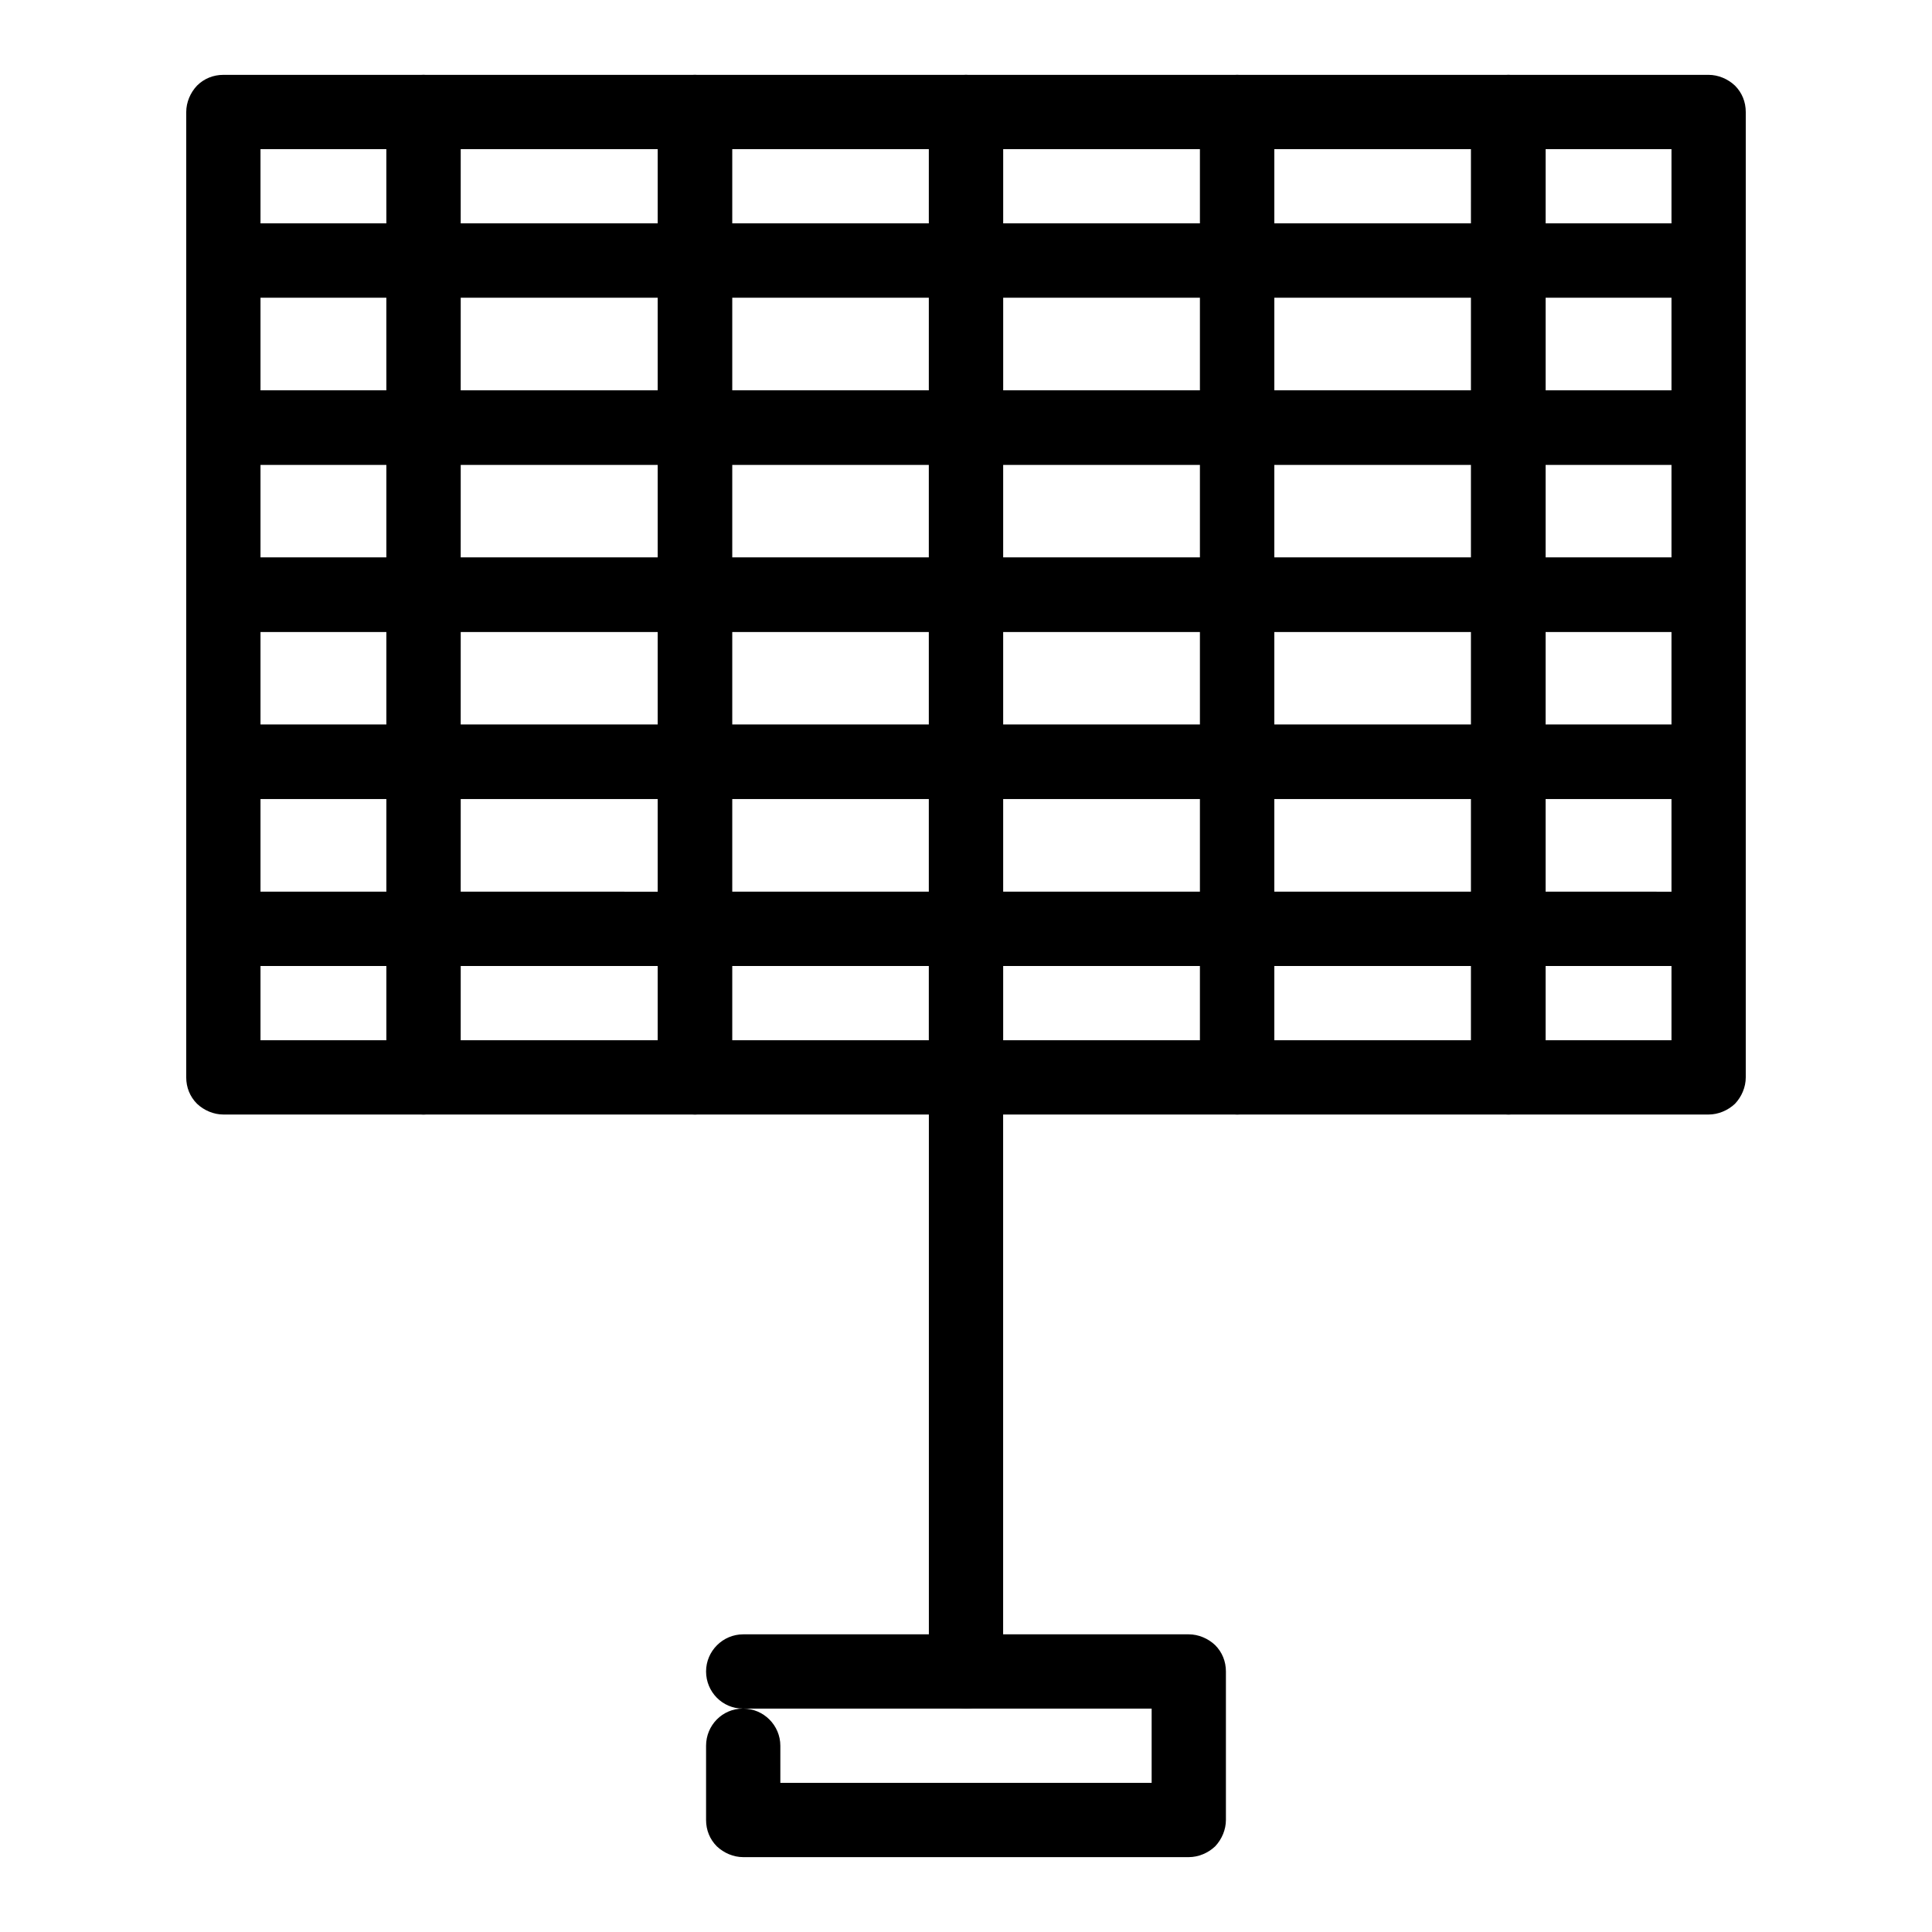 <?xml version="1.0" encoding="UTF-8"?>
<!-- The Best Svg Icon site in the world: iconSvg.co, Visit us! https://iconsvg.co -->
<svg fill="#000000" width="800px" height="800px" version="1.1" viewBox="144 144 512 512" xmlns="http://www.w3.org/2000/svg">
 <g>
  <path d="m400 596.8c-5.41 0-9.84-4.43-9.84-9.84v-157.44c0-5.41 4.43-9.84 9.84-9.84s9.84 4.43 9.84 9.84v157.44c0 5.41-4.43 9.84-9.84 9.84z"/>
  <path d="m459.04 636.16h-118.08c-2.559 0-5.117-1.082-6.988-2.856-1.871-1.871-2.856-4.328-2.856-6.988v-19.68c0-5.41 4.328-9.84 9.742-9.84-5.41 0-9.742-4.43-9.742-9.84 0-5.41 4.43-9.84 9.84-9.84h118.08c2.559 0 5.117 1.082 6.988 2.856 1.871 1.871 2.856 4.328 2.856 6.988v39.359c0 2.559-1.082 5.117-2.856 6.988-1.867 1.77-4.426 2.852-6.984 2.852zm-108.24-19.68h98.398v-19.68h-108.24c5.41 0 9.84 4.43 9.84 9.84z"/>
  <path d="m543.76 400h-71.832c-2.559 0-5.117-1.082-6.988-2.856-1.871-1.77-2.856-4.328-2.856-6.988v-44.281c0-2.559 1.082-5.117 2.856-6.988 1.871-1.871 4.328-2.856 6.988-2.856h71.832c2.559 0 5.117 1.082 6.988 2.856 1.871 1.871 2.856 4.328 2.856 6.988v44.281c0 2.559-1.082 5.117-2.856 6.988-1.871 1.773-4.43 2.856-6.988 2.856zm-62.09-19.68h52.152v-24.602h-52.152z"/>
  <path d="m471.83 400h-71.832c-2.559 0-5.117-1.082-6.988-2.856-1.871-1.871-2.856-4.328-2.856-6.988v-44.281c0-2.559 1.082-5.117 2.856-6.988 1.871-1.871 4.328-2.856 6.988-2.856h71.832c2.559 0 5.117 1.082 6.988 2.856 1.871 1.871 2.856 4.328 2.856 6.988v44.281c0 2.559-1.082 5.117-2.856 6.988-1.773 1.773-4.332 2.856-6.988 2.856zm-61.992-19.68h52.152v-24.602h-52.152z"/>
  <path d="m400 400h-71.832c-2.559 0-5.117-1.082-6.988-2.856-1.871-1.871-2.856-4.328-2.856-6.988v-44.281c0-2.559 1.082-5.117 2.856-6.988 1.871-1.871 4.328-2.856 6.988-2.856h71.832c2.559 0 5.117 1.082 6.988 2.856 1.871 1.871 2.856 4.328 2.856 6.988v44.281c0 2.559-1.082 5.117-2.856 6.988-1.871 1.773-4.43 2.856-6.988 2.856zm-61.992-19.68h52.152v-24.602h-52.152z"/>
  <path d="m596.8 267.16h-53.039c-2.559 0-5.117-1.082-6.988-2.856-1.871-1.871-2.856-4.328-2.856-6.988l0.004-44.273c0-2.559 1.082-5.117 2.856-6.988 1.871-1.871 4.328-2.856 6.988-2.856l53.035 0.004c2.559 0 5.117 1.082 6.988 2.856 1.871 1.871 2.856 4.328 2.856 6.988v44.281c0 2.559-1.082 5.117-2.856 6.988-1.875 1.762-4.43 2.844-6.988 2.844zm-43.199-19.68h33.359v-24.598h-33.359z"/>
  <path d="m328.17 400h-71.93c-2.559 0-5.117-1.082-6.988-2.856-1.871-1.77-2.856-4.328-2.856-6.988v-44.281c0-2.559 1.082-5.117 2.856-6.988 1.871-1.871 4.328-2.856 6.988-2.856l71.93 0.008c2.559 0 5.117 1.082 6.988 2.856 1.871 1.871 2.856 4.328 2.856 6.988v44.281c0 2.559-1.082 5.117-2.856 6.988-1.875 1.766-4.43 2.848-6.988 2.848zm-62.094-19.68h52.254v-24.602h-52.25z"/>
  <path d="m543.76 267.16h-71.832c-2.559 0-5.117-1.082-6.988-2.856-1.871-1.77-2.856-4.328-2.856-6.988l0.004-44.273c0-2.559 1.082-5.117 2.856-6.988 1.871-1.871 4.328-2.856 6.988-2.856h71.832c2.559 0 5.117 1.082 6.988 2.856 1.871 1.871 2.856 4.328 2.856 6.988v44.281c0 2.559-1.082 5.117-2.856 6.988-1.875 1.766-4.434 2.848-6.992 2.848zm-62.09-19.68h52.152v-24.598h-52.152z"/>
  <path d="m543.76 355.72h-71.832c-2.559 0-5.117-1.082-6.988-2.856-1.871-1.77-2.856-4.328-2.856-6.988v-44.281c0-2.559 1.082-5.117 2.856-6.988 1.871-1.871 4.328-2.856 6.988-2.856h71.832c2.559 0 5.117 1.082 6.988 2.856 1.871 1.871 2.856 4.328 2.856 6.988v44.281c0 2.559-1.082 5.117-2.856 6.988-1.871 1.773-4.43 2.856-6.988 2.856zm-62.09-19.68h52.152v-24.602h-52.152z"/>
  <path d="m543.76 311.44h-71.832c-2.559 0-5.117-1.082-6.988-2.856-1.871-1.77-2.856-4.328-2.856-6.988v-44.281c0-2.559 1.082-5.117 2.856-6.988 1.871-1.871 4.328-2.856 6.988-2.856h71.832c2.559 0 5.117 1.082 6.988 2.856 1.871 1.871 2.856 4.328 2.856 6.988v44.281c0 2.559-1.082 5.117-2.856 6.988-1.871 1.773-4.43 2.856-6.988 2.856zm-62.09-19.68h52.152v-24.602h-52.152z"/>
  <path d="m328.17 311.44h-71.93c-2.559 0-5.117-1.082-6.988-2.856-1.871-1.77-2.856-4.328-2.856-6.988v-44.281c0-2.559 1.082-5.117 2.856-6.988 1.871-1.871 4.328-2.856 6.988-2.856l71.93 0.008c2.559 0 5.117 1.082 6.988 2.856 1.871 1.871 2.856 4.328 2.856 6.988v44.281c0 2.559-1.082 5.117-2.856 6.988-1.773 1.863-4.43 2.848-6.988 2.848zm-62.094-19.68h52.254v-24.602h-52.25z"/>
  <path d="m471.83 355.72h-71.832c-2.559 0-5.117-1.082-6.988-2.856-1.871-1.871-2.856-4.328-2.856-6.988v-44.281c0-2.559 1.082-5.117 2.856-6.988 1.871-1.871 4.328-2.856 6.988-2.856h71.832c2.559 0 5.117 1.082 6.988 2.856 1.871 1.871 2.856 4.328 2.856 6.988v44.281c0 2.559-1.082 5.117-2.856 6.988-1.773 1.773-4.332 2.856-6.988 2.856zm-61.992-19.68h52.152v-24.602h-52.152z"/>
  <path d="m471.83 311.44h-71.832c-2.559 0-5.117-1.082-6.988-2.856-1.871-1.871-2.856-4.328-2.856-6.988v-44.281c0-2.559 1.082-5.117 2.856-6.988 1.871-1.871 4.328-2.856 6.988-2.856h71.832c2.559 0 5.117 1.082 6.988 2.856 1.871 1.871 2.856 4.328 2.856 6.988v44.281c0 2.559-1.082 5.117-2.856 6.988-1.773 1.773-4.332 2.856-6.988 2.856zm-61.992-19.68h52.152v-24.602h-52.152z"/>
  <path d="m400 355.72h-71.832c-2.559 0-5.117-1.082-6.988-2.856-1.871-1.871-2.856-4.328-2.856-6.988v-44.281c0-2.559 1.082-5.117 2.856-6.988 1.871-1.871 4.328-2.856 6.988-2.856h71.832c2.559 0 5.117 1.082 6.988 2.856 1.871 1.871 2.856 4.328 2.856 6.988v44.281c0 2.559-1.082 5.117-2.856 6.988-1.871 1.773-4.43 2.856-6.988 2.856zm-61.992-19.68h52.152v-24.602h-52.152z"/>
  <path d="m400 311.44h-71.832c-2.559 0-5.117-1.082-6.988-2.856-1.871-1.871-2.856-4.328-2.856-6.988v-44.281c0-2.559 1.082-5.117 2.856-6.988 1.871-1.871 4.328-2.856 6.988-2.856h71.832c2.559 0 5.117 1.082 6.988 2.856 1.871 1.871 2.856 4.328 2.856 6.988v44.281c0 2.559-1.082 5.117-2.856 6.988-1.871 1.773-4.43 2.856-6.988 2.856zm-61.992-19.68h52.152v-24.602h-52.152z"/>
  <path d="m471.83 267.16h-71.832c-2.559 0-5.117-1.082-6.988-2.856-1.871-1.871-2.856-4.328-2.856-6.988l0.004-44.273c0-2.559 1.082-5.117 2.856-6.988 1.871-1.871 4.328-2.856 6.988-2.856h71.832c2.559 0 5.117 1.082 6.988 2.856 1.871 1.871 2.856 4.328 2.856 6.988v44.281c0 2.559-1.082 5.117-2.856 6.988-1.777 1.766-4.336 2.848-6.992 2.848zm-61.992-19.68h52.152v-24.598h-52.152z"/>
  <path d="m328.17 355.72h-71.93c-2.559 0-5.117-1.082-6.988-2.856-1.871-1.77-2.856-4.328-2.856-6.988v-44.281c0-2.559 1.082-5.117 2.856-6.988 1.871-1.871 4.328-2.856 6.988-2.856l71.93 0.008c2.559 0 5.117 1.082 6.988 2.856 1.871 1.871 2.856 4.328 2.856 6.988v44.281c0 2.559-1.082 5.117-2.856 6.988-1.773 1.863-4.43 2.848-6.988 2.848zm-62.094-19.68h52.254v-24.602h-52.25z"/>
  <path d="m596.8 222.88h-53.039c-2.559 0-5.117-1.082-6.988-2.856-1.871-1.871-2.856-4.328-2.856-6.988l0.004-39.355c0-2.559 1.082-5.117 2.856-6.988 1.871-1.871 4.328-2.856 6.988-2.856h53.035c2.559 0 5.117 1.082 6.988 2.856 1.871 1.871 2.856 4.328 2.856 6.988v39.359c0 2.559-1.082 5.117-2.856 6.988-1.875 1.77-4.43 2.852-6.988 2.852zm-43.199-19.68h33.359v-19.68h-33.359z"/>
  <path d="m328.17 267.16h-71.93c-2.559 0-5.117-1.082-6.988-2.856-1.871-1.77-2.856-4.328-2.856-6.988v-44.273c0-2.559 1.082-5.117 2.856-6.988 1.871-1.871 4.328-2.856 6.988-2.856l71.93 0.004c2.559 0 5.117 1.082 6.988 2.856 1.871 1.871 2.856 4.328 2.856 6.988v44.281c0 2.559-1.082 5.117-2.856 6.988-1.773 1.863-4.43 2.844-6.988 2.844zm-62.094-19.68h52.254v-24.598h-52.25z"/>
  <path d="m400 267.16h-71.832c-2.559 0-5.117-1.082-6.988-2.856-1.871-1.871-2.856-4.328-2.856-6.988l0.004-44.273c0-2.559 1.082-5.117 2.856-6.988 1.871-1.871 4.328-2.856 6.988-2.856h71.832c2.559 0 5.117 1.082 6.988 2.856 1.871 1.871 2.856 4.328 2.856 6.988v44.281c0 2.559-1.082 5.117-2.856 6.988-1.875 1.766-4.434 2.848-6.992 2.848zm-61.992-19.68h52.152v-24.598h-52.152z"/>
  <path d="m256.23 355.72h-53.035c-2.559 0-5.117-1.082-6.988-2.856-1.871-1.871-2.856-4.328-2.856-6.988v-44.281c0-2.559 1.082-5.117 2.856-6.988 1.871-1.871 4.328-2.856 6.988-2.856h53.039c2.559 0 5.117 1.082 6.988 2.856 1.871 1.871 2.856 4.328 2.856 6.988v44.281c0 2.559-1.082 5.117-2.856 6.988-1.875 1.773-4.434 2.856-6.992 2.856zm-43.195-19.68h33.359v-24.602h-33.359z"/>
  <path d="m471.83 439.36h-71.832c-2.559 0-5.117-1.082-6.988-2.856-1.871-1.871-2.856-4.328-2.856-6.988v-39.359c0-2.559 1.082-5.117 2.856-6.988 1.871-1.871 4.328-2.856 6.988-2.856h71.832c2.559 0 5.117 1.082 6.988 2.856 1.871 1.871 2.856 4.328 2.856 6.988v39.359c0 2.559-1.082 5.117-2.856 6.988-1.773 1.773-4.332 2.856-6.988 2.856zm-61.992-19.68h52.152v-19.68h-52.152z"/>
  <path d="m543.76 222.88h-71.832c-2.559 0-5.117-1.082-6.988-2.856-1.871-1.871-2.856-4.328-2.856-6.988l0.004-39.355c0-2.559 1.082-5.117 2.856-6.988 1.871-1.871 4.328-2.856 6.988-2.856h71.832c2.559 0 5.117 1.082 6.988 2.856 1.871 1.871 2.856 4.328 2.856 6.988v39.359c0 2.559-1.082 5.117-2.856 6.988-1.875 1.77-4.434 2.852-6.992 2.852zm-62.09-19.68h52.152v-19.68h-52.152z"/>
  <path d="m543.76 439.36h-71.832c-2.559 0-5.117-1.082-6.988-2.856-1.871-1.871-2.856-4.328-2.856-6.988v-39.359c0-2.559 1.082-5.117 2.856-6.988 1.871-1.871 4.328-2.856 6.988-2.856h71.832c2.559 0 5.117 1.082 6.988 2.856 1.871 1.871 2.856 4.328 2.856 6.988v39.359c0 2.559-1.082 5.117-2.856 6.988-1.871 1.773-4.43 2.856-6.988 2.856zm-62.09-19.68h52.152v-19.68h-52.152z"/>
  <path d="m328.17 439.36h-71.93c-2.559 0-5.117-1.082-6.988-2.856-1.871-1.871-2.856-4.328-2.856-6.988v-39.359c0-2.559 1.082-5.117 2.856-6.988 1.871-1.871 4.328-2.856 6.988-2.856l71.93 0.008c2.559 0 5.117 1.082 6.988 2.856 1.871 1.871 2.856 4.328 2.856 6.988v39.359c0 2.559-1.082 5.117-2.856 6.988-1.875 1.766-4.43 2.848-6.988 2.848zm-62.094-19.68h52.254v-19.68h-52.25z"/>
  <path d="m400 439.36h-71.832c-2.559 0-5.117-1.082-6.988-2.856-1.871-1.871-2.856-4.328-2.856-6.988v-39.359c0-2.559 1.082-5.117 2.856-6.988 1.871-1.871 4.328-2.856 6.988-2.856h71.832c2.559 0 5.117 1.082 6.988 2.856 1.871 1.871 2.856 4.328 2.856 6.988v39.359c0 2.559-1.082 5.117-2.856 6.988-1.871 1.773-4.43 2.856-6.988 2.856zm-61.992-19.68h52.152v-19.68h-52.152z"/>
  <path d="m596.8 400h-53.039c-2.559 0-5.117-1.082-6.988-2.856-1.871-1.871-2.856-4.328-2.856-6.988v-44.281c0-2.559 1.082-5.117 2.856-6.988 1.871-1.871 4.328-2.856 6.988-2.856l53.039 0.008c2.559 0 5.117 1.082 6.988 2.856 1.871 1.871 2.856 4.328 2.856 6.988v44.281c0 2.559-1.082 5.117-2.856 6.988-1.875 1.766-4.43 2.848-6.988 2.848zm-43.199-19.68h33.359v-24.602h-33.359z"/>
  <path d="m596.8 311.44h-53.039c-2.559 0-5.117-1.082-6.988-2.856-1.871-1.871-2.856-4.328-2.856-6.988v-44.281c0-2.559 1.082-5.117 2.856-6.988 1.871-1.871 4.328-2.856 6.988-2.856l53.039 0.008c2.559 0 5.117 1.082 6.988 2.856 1.871 1.871 2.856 4.328 2.856 6.988v44.281c0 2.559-1.082 5.117-2.856 6.988-1.875 1.766-4.43 2.848-6.988 2.848zm-43.199-19.68h33.359v-24.602h-33.359z"/>
  <path d="m596.8 355.72h-53.039c-2.559 0-5.117-1.082-6.988-2.856-1.871-1.871-2.856-4.328-2.856-6.988v-44.281c0-2.559 1.082-5.117 2.856-6.988 1.871-1.871 4.328-2.856 6.988-2.856l53.039 0.008c2.559 0 5.117 1.082 6.988 2.856 1.871 1.871 2.856 4.328 2.856 6.988v44.281c0 2.559-1.082 5.117-2.856 6.988-1.875 1.766-4.43 2.848-6.988 2.848zm-43.199-19.68h33.359v-24.602h-33.359z"/>
  <path d="m596.8 439.36h-53.039c-2.559 0-5.117-1.082-6.988-2.856-1.871-1.871-2.856-4.328-2.856-6.988v-39.359c0-2.559 1.082-5.117 2.856-6.988 1.871-1.871 4.328-2.856 6.988-2.856l53.039 0.008c2.559 0 5.117 1.082 6.988 2.856 1.871 1.871 2.856 4.328 2.856 6.988v39.359c0 2.559-1.082 5.117-2.856 6.988-1.875 1.766-4.43 2.848-6.988 2.848zm-43.199-19.68h33.359v-19.68h-33.359z"/>
  <path d="m328.17 222.88h-71.93c-2.559 0-5.117-1.082-6.988-2.856-1.871-1.77-2.856-4.328-2.856-6.988v-39.355c0-2.559 1.082-5.117 2.856-6.988 1.871-1.871 4.328-2.856 6.988-2.856h71.93c2.559 0 5.117 1.082 6.988 2.856 1.871 1.871 2.856 4.328 2.856 6.988v39.359c0 2.559-1.082 5.117-2.856 6.988-1.773 1.867-4.43 2.852-6.988 2.852zm-62.094-19.68h52.254v-19.68h-52.25z"/>
  <path d="m256.23 222.88h-53.035c-2.559 0-5.117-1.082-6.988-2.856-1.77-1.867-2.852-4.426-2.852-6.984v-39.359c0-2.559 1.082-5.117 2.856-6.988 1.867-1.871 4.328-2.856 6.984-2.856h53.039c2.559 0 5.117 1.082 6.988 2.856 1.871 1.871 2.856 4.328 2.856 6.988v39.359c0 2.559-1.082 5.117-2.856 6.988-1.875 1.77-4.434 2.852-6.992 2.852zm-43.195-19.68h33.359l-0.004-19.68h-33.355z"/>
  <path d="m256.23 439.36h-53.035c-2.559 0-5.117-1.082-6.988-2.856-1.871-1.871-2.856-4.328-2.856-6.988v-39.359c0-2.559 1.082-5.117 2.856-6.988 1.871-1.871 4.328-2.856 6.988-2.856h53.039c2.559 0 5.117 1.082 6.988 2.856 1.871 1.871 2.856 4.328 2.856 6.988v39.359c0 2.559-1.082 5.117-2.856 6.988-1.875 1.773-4.434 2.856-6.992 2.856zm-43.195-19.68h33.359v-19.68h-33.359z"/>
  <path d="m471.83 222.88h-71.832c-2.559 0-5.117-1.082-6.988-2.856-1.871-1.871-2.856-4.328-2.856-6.988l0.004-39.355c0-2.559 1.082-5.117 2.856-6.988 1.871-1.871 4.328-2.856 6.988-2.856h71.832c2.559 0 5.117 1.082 6.988 2.856 1.871 1.871 2.856 4.328 2.856 6.988v39.359c0 2.559-1.082 5.117-2.856 6.988-1.777 1.77-4.336 2.852-6.992 2.852zm-61.992-19.68h52.152v-19.68h-52.152z"/>
  <path d="m400 222.88h-71.832c-2.559 0-5.117-1.082-6.988-2.856-1.871-1.871-2.856-4.328-2.856-6.988l0.004-39.355c0-2.559 1.082-5.117 2.856-6.988 1.871-1.871 4.328-2.856 6.988-2.856h71.832c2.559 0 5.117 1.082 6.988 2.856 1.871 1.871 2.856 4.328 2.856 6.988v39.359c0 2.559-1.082 5.117-2.856 6.988-1.875 1.77-4.434 2.852-6.992 2.852zm-61.992-19.68h52.152v-19.68h-52.152z"/>
  <path d="m256.23 400h-53.035c-2.559 0-5.117-1.082-6.988-2.856-1.871-1.871-2.856-4.328-2.856-6.988v-44.281c0-2.559 1.082-5.117 2.856-6.988 1.871-1.871 4.328-2.856 6.988-2.856h53.039c2.559 0 5.117 1.082 6.988 2.856 1.871 1.871 2.856 4.328 2.856 6.988v44.281c0 2.559-1.082 5.117-2.856 6.988-1.875 1.773-4.434 2.856-6.992 2.856zm-43.195-19.68h33.359v-24.602h-33.359z"/>
  <path d="m256.23 267.16h-53.035c-2.559 0-5.117-1.082-6.988-2.856-1.871-1.871-2.856-4.328-2.856-6.988l0.004-44.273c0-2.559 1.082-5.117 2.856-6.988 1.867-1.867 4.328-2.852 6.984-2.852h53.039c2.559 0 5.117 1.082 6.988 2.856 1.871 1.871 2.856 4.328 2.856 6.988v44.281c0 2.559-1.082 5.117-2.856 6.988-1.875 1.762-4.434 2.844-6.992 2.844zm-43.195-19.68h33.359l-0.004-24.598h-33.355z"/>
  <path d="m256.23 311.44h-53.035c-2.559 0-5.117-1.082-6.988-2.856-1.871-1.871-2.856-4.328-2.856-6.988v-44.281c0-2.559 1.082-5.117 2.856-6.988 1.871-1.871 4.328-2.856 6.988-2.856h53.039c2.559 0 5.117 1.082 6.988 2.856 1.871 1.871 2.856 4.328 2.856 6.988v44.281c0 2.559-1.082 5.117-2.856 6.988-1.875 1.773-4.434 2.856-6.992 2.856zm-43.195-19.68h33.359v-24.602h-33.359z"/>
 </g>
</svg>